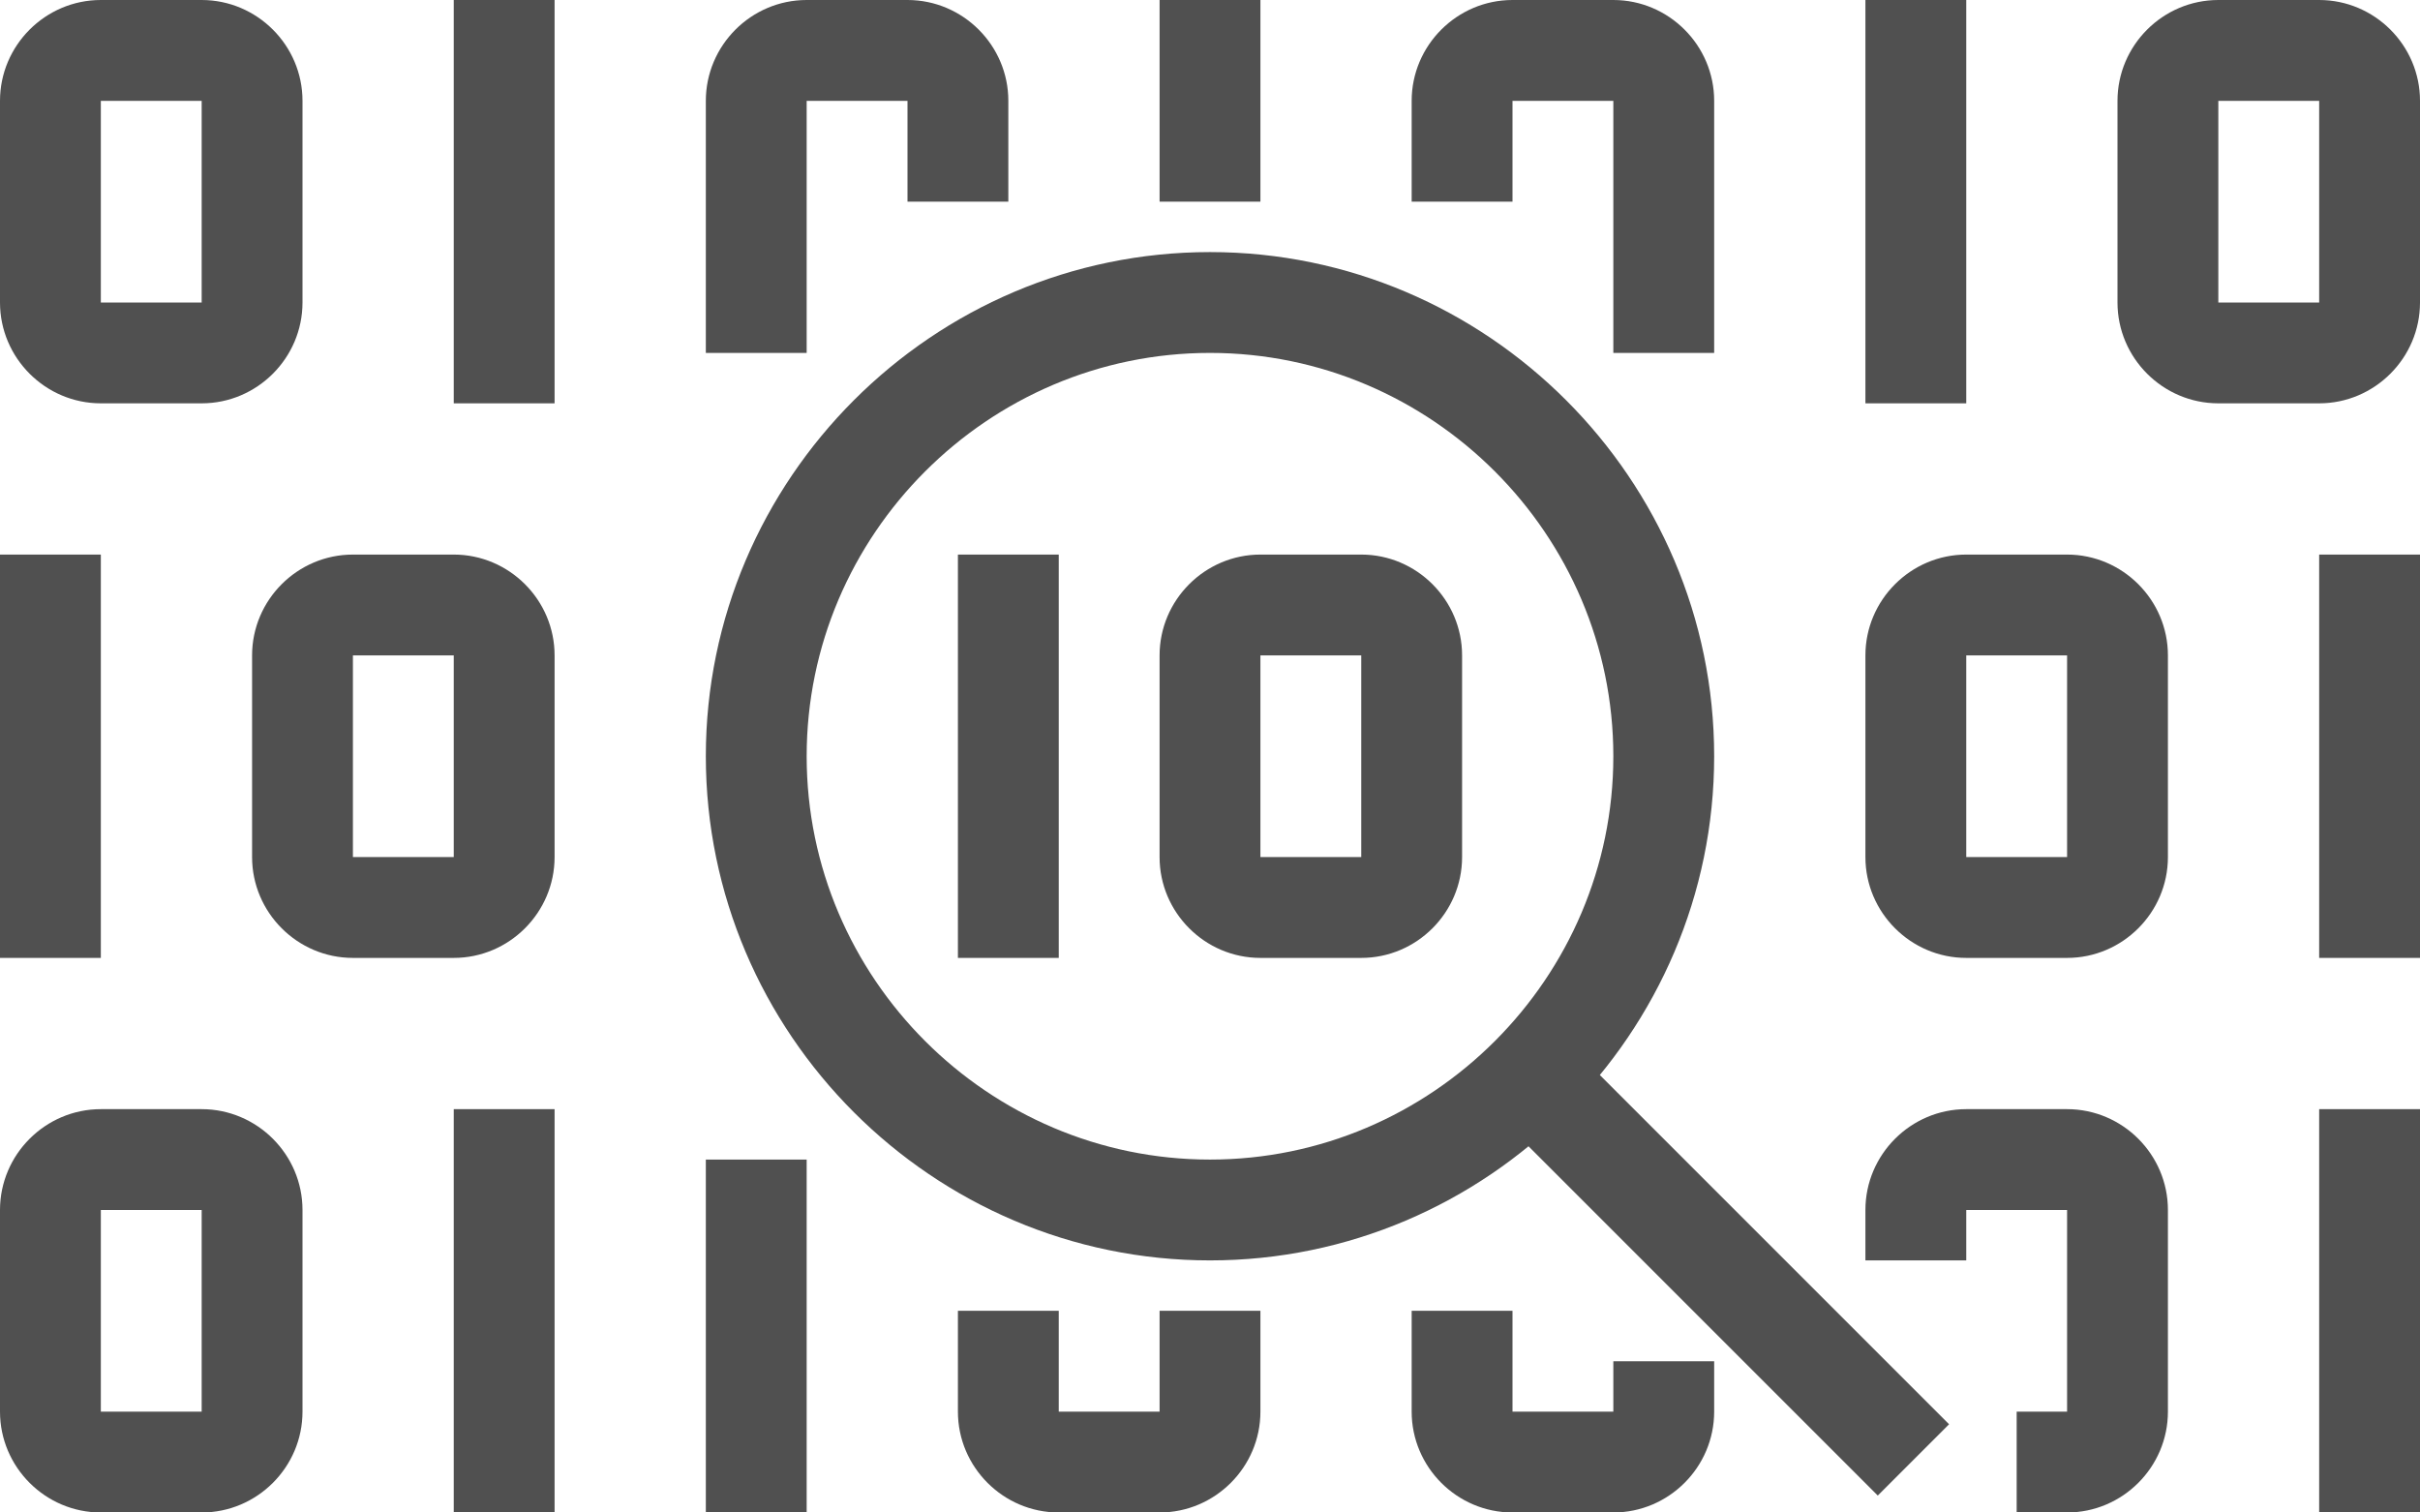<?xml version="1.0" encoding="utf-8"?>
<!-- Generator: Adobe Illustrator 24.1.3, SVG Export Plug-In . SVG Version: 6.00 Build 0)  -->
<svg version="1.1" id="Layer_1" xmlns="http://www.w3.org/2000/svg" xmlns:xlink="http://www.w3.org/1999/xlink" x="0px" y="0px"
	 viewBox="0 0 48 30" style="enable-background:new 0 0 48 30;" xml:space="preserve">
<style type="text/css">
	.st0{display:none;}
	.st1{display:inline;}
	.st2{fill:none;stroke:#505050;stroke-width:2;stroke-miterlimit:10;}
	.st3{fill:#505050;}
</style>
<g id="Original_Lines" class="st0">
	<g class="st1">
		<path class="st2" d="M2,7h2c0.6,0,1-0.5,1-1V2c0-0.5-0.4-1-1-1H2C1.4,1,1,1.5,1,2v4C1,6.6,1.4,7,2,7z"/>
		<path class="st2" d="M33,7V2c0-0.5-0.5-1-1-1h-2c-0.5,0-1,0.5-1,1v2"/>
		<path class="st2" d="M19,4V2c0-0.5-0.5-1-1-1h-2c-0.5,0-1,0.5-1,1v5"/>
		<path class="st2" d="M41,18h-2c-0.5,0-1-0.5-1-1v-4c0-0.5,0.5-1,1-1h2c0.5,0,1,0.5,1,1v4C42,17.5,41.6,18,41,18z"/>
		<path class="st2" d="M38,25v-1c0-0.5,0.5-1,1-1h2c0.5,0,1,0.5,1,1v4c0,0.5-0.5,1-1,1h-1"/>
		<line class="st2" x1="10" y1="0" x2="10" y2="8"/>
		<line class="st2" x1="24" y1="0" x2="24" y2="4"/>
		<line class="st2" x1="47" y1="11" x2="47" y2="19"/>
		<line class="st2" x1="47" y1="22" x2="47" y2="30"/>
		<path class="st2" d="M44,7h2c0.5,0,1-0.5,1-1V2c0-0.5-0.5-1-1-1h-2c-0.5,0-1,0.5-1,1v4C43,6.6,43.5,7,44,7z"/>
		<line class="st2" x1="38" y1="0" x2="38" y2="8"/>
		<path class="st2" d="M7,18h2c0.5,0,1-0.5,1-1v-4c0-0.5-0.5-1-1-1H7c-0.6,0-1,0.5-1,1v4C6,17.5,6.4,18,7,18z"/>
		<line class="st2" x1="1" y1="11" x2="1" y2="19"/>
		<path class="st2" d="M4,29H2c-0.6,0-1-0.5-1-1v-4c0-0.5,0.4-1,1-1h2c0.6,0,1,0.5,1,1v4C5,28.5,4.6,29,4,29z"/>
		<path class="st2" d="M33,27v1c0,0.5-0.5,1-1,1h-2c-0.5,0-1-0.5-1-1v-2"/>
		<path class="st2" d="M24,26v2c0,0.5-0.5,1-1,1h-2c-0.5,0-1-0.5-1-1v-2"/>
		<line class="st2" x1="10" y1="22" x2="10" y2="30"/>
		<line class="st2" x1="15" y1="23" x2="15" y2="30"/>
		<circle class="st2" cx="24" cy="15" r="9"/>
		<path class="st2" d="M27,18h-2c-0.5,0-1-0.5-1-1v-4c0-0.5,0.5-1,1-1h2c0.5,0,1,0.5,1,1v4C28,17.5,27.6,18,27,18z"/>
		<line class="st2" x1="20" y1="11" x2="20" y2="19"/>
		<line class="st2" x1="30" y1="21" x2="38" y2="29"/>
	</g>
</g>
<g id="Outlined">
	<g>
		<path class="st3" d="M4,8H2C0.9,8,0,7.1,0,6V2c0-1.1,0.9-2,2-2h2c1.1,0,2,0.9,2,2v4C6,7.1,5.1,8,4,8z M2,2v4h2V2H2z"/>
		<path class="st3" d="M34,7h-2V2h-2v2h-2V2c0-1.1,0.9-2,2-2h2c1.1,0,2,0.9,2,2V7z"/>
		<path class="st3" d="M16,7h-2V2c0-1.1,0.9-2,2-2h2c1.1,0,2,0.9,2,2v2h-2V2h-2V7z"/>
		<path class="st3" d="M41,19h-2c-1.1,0-2-0.9-2-2v-4c0-1.1,0.9-2,2-2h2c1.1,0,2,0.9,2,2v4C43,18.1,42.1,19,41,19z M39,13v4h2v-4H39
			z"/>
		<path class="st3" d="M41,30h-1v-2h1v-4h-2v1h-2v-1c0-1.1,0.9-2,2-2h2c1.1,0,2,0.9,2,2v4C43,29.1,42.1,30,41,30z"/>
		<rect x="9" class="st3" width="2" height="8"/>
		<rect x="23" class="st3" width="2" height="4"/>
		<rect x="46" y="11" class="st3" width="2" height="8"/>
		<rect x="46" y="22" class="st3" width="2" height="8"/>
		<path class="st3" d="M46,8h-2c-1.1,0-2-0.9-2-2V2c0-1.1,0.9-2,2-2h2c1.1,0,2,0.9,2,2v4C48,7.1,47.1,8,46,8z M44,2v4h2V2H44z"/>
		<rect x="37" class="st3" width="2" height="8"/>
		<path class="st3" d="M9,19H7c-1.1,0-2-0.9-2-2v-4c0-1.1,0.9-2,2-2h2c1.1,0,2,0.9,2,2v4C11,18.1,10.1,19,9,19z M7,13v4h2v-4H7z"/>
		<rect y="11" class="st3" width="2" height="8"/>
		<path class="st3" d="M4,30H2c-1.1,0-2-0.9-2-2v-4c0-1.1,0.9-2,2-2h2c1.1,0,2,0.9,2,2v4C6,29.1,5.1,30,4,30z M2,24v4h2v-4H2z"/>
		<path class="st3" d="M32,30h-2c-1.1,0-2-0.9-2-2v-2h2v2h2v-1h2v1C34,29.1,33.1,30,32,30z"/>
		<path class="st3" d="M23,30h-2c-1.1,0-2-0.9-2-2v-2h2v2h2v-2h2v2C25,29.1,24.1,30,23,30z"/>
		<rect x="9" y="22" class="st3" width="2" height="8"/>
		<rect x="14" y="23" class="st3" width="2" height="7"/>
		<path class="st3" d="M24,25c-5.5,0-10-4.5-10-10S18.5,5,24,5s10,4.5,10,10S29.5,25,24,25z M24,7c-4.4,0-8,3.6-8,8s3.6,8,8,8
			s8-3.6,8-8S28.4,7,24,7z"/>
		<path class="st3" d="M27,19h-2c-1.1,0-2-0.9-2-2v-4c0-1.1,0.9-2,2-2h2c1.1,0,2,0.9,2,2v4C29,18.1,28.1,19,27,19z M25,13v4h2v-4H25
			z"/>
		<rect x="19" y="11" class="st3" width="2" height="8"/>
		<rect x="33" y="19.3" transform="matrix(0.707 -0.707 0.707 0.707 -7.72 31.361)" class="st3" width="2" height="11.3"/>
	</g>
</g>
</svg>
